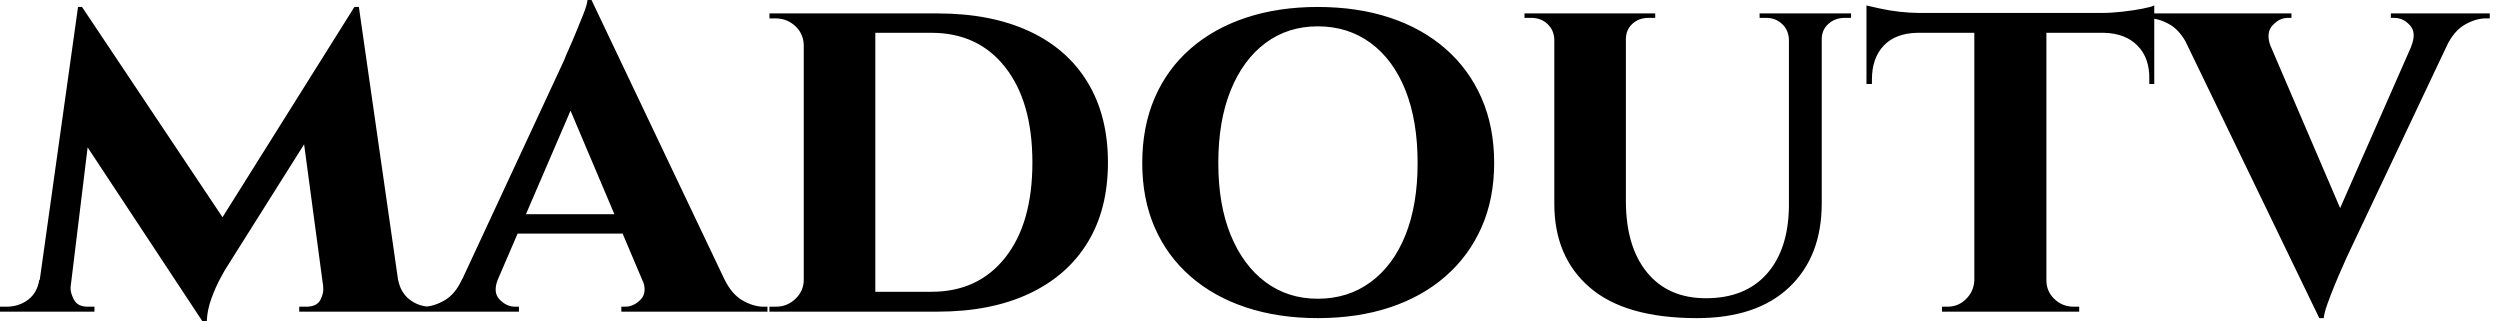 <svg baseProfile="full" height="28" version="1.1" viewBox="0 0 218 28" width="218" xmlns="http://www.w3.org/2000/svg" xmlns:ev="http://www.w3.org/2001/xml-events" xmlns:xlink="http://www.w3.org/1999/xlink"><defs /><g><path d="M30.557 0.607 30.904 5.071 19.245 23.579Q19.245 23.579 18.854 24.294Q18.464 25.009 18.096 26.006Q17.728 27.003 17.684 28.0H17.294L15.604 24.446ZM3.901 24.402V27.176H-0.347V26.743Q-0.347 26.743 -0.065 26.743Q0.217 26.743 0.217 26.743Q1.3 26.743 2.102 26.136Q2.904 25.529 3.077 24.402ZM5.808 25.009Q5.765 25.486 6.09 26.115Q6.415 26.743 7.282 26.743H7.889V27.176H5.288L5.548 25.009ZM6.458 0.607H6.805L8.279 4.768L5.548 27.176H2.731ZM6.805 0.607 19.635 19.808 17.294 28.0 5.765 10.533ZM30.947 0.607 34.762 27.176H28.13L26.006 11.356L30.557 0.607ZM33.548 24.402H34.372Q34.588 25.529 35.39 26.136Q36.192 26.743 37.189 26.743Q37.189 26.743 37.492 26.743Q37.796 26.743 37.796 26.743V27.176H33.548ZM27.827 25.009H28.087L28.347 27.176H25.746V26.743H26.353Q27.307 26.743 27.61 26.115Q27.913 25.486 27.827 25.009Z M51.232 0.0 64.062 26.96H56.737L48.675 7.932ZM43.084 24.316Q42.607 25.486 43.214 26.115Q43.82 26.743 44.557 26.743H44.904V27.176H36.235V26.743Q36.235 26.743 36.409 26.743Q36.582 26.743 36.582 26.743Q37.449 26.743 38.402 26.201Q39.356 25.659 39.963 24.316ZM51.232 0.0 51.319 5.201 41.913 27.046H38.706L48.848 5.245Q48.935 4.985 49.238 4.313Q49.542 3.641 49.889 2.796Q50.235 1.95 50.539 1.192Q50.842 0.433 50.885 0.0ZM55.003 18.681V20.372H43.95V18.681ZM55.653 24.316H62.805Q63.455 25.659 64.409 26.201Q65.362 26.743 66.229 26.743Q66.229 26.743 66.402 26.743Q66.576 26.743 66.576 26.743V27.176H53.833V26.743H54.18Q54.916 26.743 55.523 26.115Q56.13 25.486 55.653 24.316Z M81.399 1.17Q86.037 1.17 89.375 2.709Q92.712 4.248 94.489 7.173Q96.266 10.099 96.266 14.173Q96.266 18.248 94.489 21.152Q92.712 24.056 89.375 25.616Q86.037 27.176 81.399 27.176H71.777L71.69 25.443Q74.985 25.443 77.0 25.443Q79.015 25.443 79.947 25.443Q80.879 25.443 80.879 25.443Q84.954 25.443 87.316 22.452Q89.678 19.461 89.678 14.173Q89.678 8.885 87.316 5.873Q84.954 2.861 80.879 2.861Q80.879 2.861 79.926 2.861Q78.972 2.861 76.848 2.861Q74.724 2.861 71.257 2.861V1.17ZM75.981 1.17V27.176H69.74V1.17ZM69.87 24.402V27.176H66.749V26.743Q66.749 26.743 67.009 26.743Q67.269 26.743 67.313 26.743Q68.31 26.743 69.025 26.05Q69.74 25.356 69.74 24.402ZM69.827 3.901H69.74Q69.697 2.904 68.981 2.254Q68.266 1.604 67.269 1.604Q67.269 1.604 67.009 1.604Q66.749 1.604 66.749 1.604V1.17H69.827Z M114.557 0.607Q118.025 0.607 120.842 1.539Q123.659 2.471 125.697 4.248Q127.734 6.025 128.839 8.539Q129.944 11.053 129.944 14.217Q129.944 17.337 128.839 19.83Q127.734 22.322 125.697 24.099Q123.659 25.876 120.842 26.808Q118.025 27.74 114.557 27.74Q111.133 27.74 108.316 26.808Q105.498 25.876 103.461 24.099Q101.424 22.322 100.341 19.83Q99.257 17.337 99.257 14.217Q99.257 11.053 100.341 8.539Q101.424 6.025 103.461 4.248Q105.498 2.471 108.316 1.539Q111.133 0.607 114.557 0.607ZM114.557 26.05Q117.201 26.05 119.173 24.598Q121.146 23.146 122.207 20.502Q123.269 17.858 123.269 14.217Q123.269 10.533 122.207 7.867Q121.146 5.201 119.173 3.749Q117.201 2.297 114.557 2.297Q111.957 2.297 110.006 3.749Q108.056 5.201 106.972 7.867Q105.889 10.533 105.889 14.217Q105.889 17.858 106.972 20.502Q108.056 23.146 110.006 24.598Q111.957 26.05 114.557 26.05Z M141.43 1.17V17.511Q141.43 21.498 143.272 23.752Q145.115 26.006 148.409 26.006Q151.833 26.006 153.718 23.882Q155.604 21.759 155.647 17.988V1.17H158.508V17.728Q158.508 22.365 155.669 25.053Q152.83 27.74 147.628 27.74Q141.387 27.74 138.288 25.074Q135.189 22.409 135.189 17.771V1.17ZM135.276 1.17V3.424H135.189Q135.146 2.601 134.582 2.08Q134.019 1.56 133.195 1.56Q133.195 1.56 132.892 1.56Q132.588 1.56 132.588 1.56V1.17ZM143.988 1.17V1.56Q143.988 1.56 143.684 1.56Q143.381 1.56 143.381 1.56Q142.557 1.56 141.994 2.08Q141.43 2.601 141.43 3.424H141.344V1.17ZM155.734 1.17V3.424H155.647Q155.604 2.601 155.04 2.08Q154.477 1.56 153.697 1.56Q153.697 1.56 153.393 1.56Q153.09 1.56 153.09 1.56V1.17ZM161.065 1.17V1.56Q161.065 1.56 160.783 1.56Q160.502 1.56 160.502 1.56Q159.678 1.56 159.093 2.08Q158.508 2.601 158.508 3.424H158.421V1.17Z M178.099 1.3V27.176H171.814V1.3ZM187.505 1.127V2.861H162.409V1.127ZM187.505 2.731V7.325H187.071V6.935Q187.115 5.071 186.053 3.988Q184.991 2.904 183.127 2.861V2.731ZM187.505 0.477V1.56L182.954 1.127Q183.777 1.127 184.731 1.019Q185.684 0.91 186.464 0.759Q187.245 0.607 187.505 0.477ZM171.901 24.446V27.176H168.997V26.743Q168.997 26.743 169.235 26.743Q169.474 26.743 169.474 26.743Q170.427 26.743 171.099 26.071Q171.771 25.399 171.814 24.446ZM177.969 24.446H178.099Q178.099 25.399 178.793 26.071Q179.486 26.743 180.483 26.743Q180.483 26.743 180.721 26.743Q180.96 26.743 180.96 26.743V27.176H177.969ZM166.83 2.731V2.861Q164.923 2.904 163.904 3.988Q162.885 5.071 162.885 6.935V7.325H162.409V2.731ZM162.409 0.477Q162.799 0.563 163.557 0.737Q164.316 0.91 165.248 1.019Q166.18 1.127 166.96 1.127L162.409 1.56Z M201.895 27.74 189.152 1.387H196.52L204.409 19.765ZM201.895 27.74 201.721 22.669 211.127 1.3H214.291L204.279 22.452Q204.192 22.669 203.889 23.341Q203.585 24.012 203.238 24.858Q202.892 25.703 202.61 26.483Q202.328 27.263 202.285 27.74ZM209.913 4.031Q210.39 2.861 209.805 2.211Q209.22 1.56 208.44 1.56H208.136V1.17H216.762V1.604Q216.762 1.604 216.588 1.604Q216.415 1.604 216.415 1.604Q215.548 1.604 214.594 2.146Q213.641 2.687 212.991 4.031ZM197.647 4.031H190.452Q189.802 2.687 188.87 2.146Q187.938 1.604 187.071 1.604Q187.071 1.604 186.92 1.604Q186.768 1.604 186.768 1.604V1.17H199.467V1.56H199.121Q198.427 1.56 197.82 2.211Q197.214 2.861 197.647 4.031Z " fill="rgb(0,0,0)" transform="translate(0.347, 0)" /></g></svg>